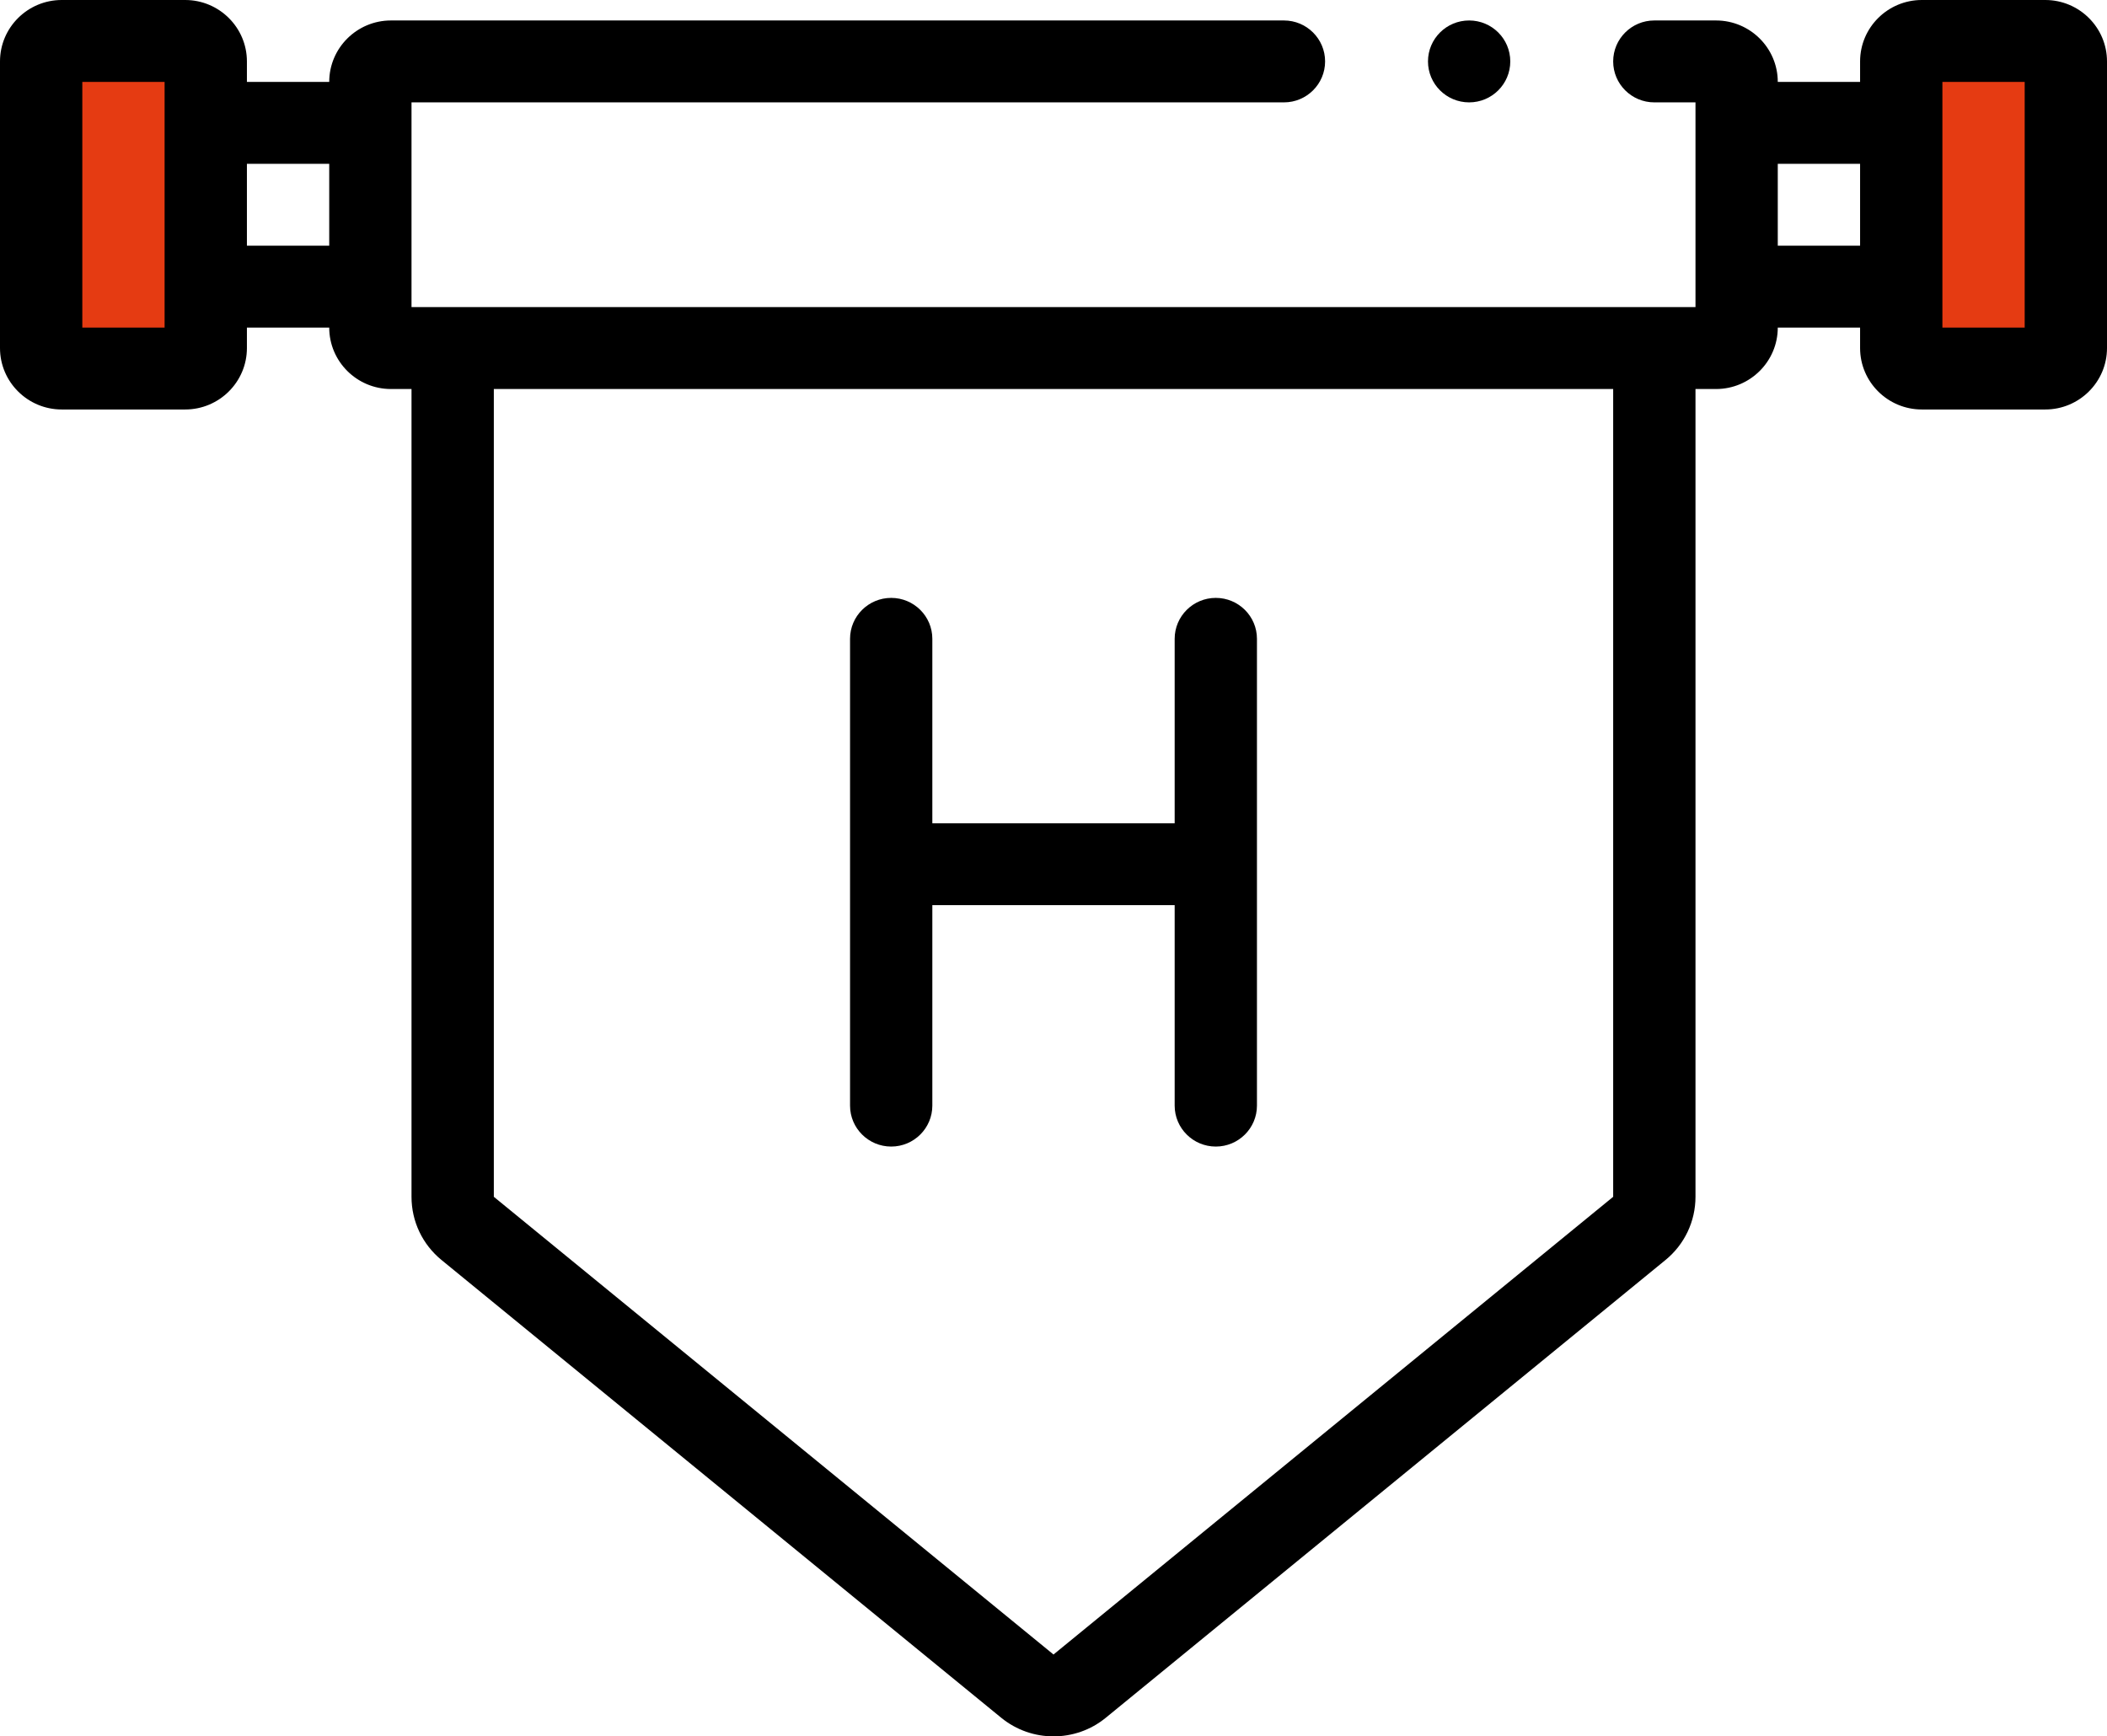 <svg xmlns="http://www.w3.org/2000/svg" width="91" height="75" viewBox="0 0 91 75" fill="none"><path d="M9.336 2.653H2.421V16.803H9.336V2.653Z" fill="#E53B12"></path><path d="M88.595 1.595H83.098V16.058H88.595V1.595Z" fill="#E53B12"></path><path d="M63.451 4.422C64.433 4.422 65.228 3.63 65.228 2.653C65.228 1.676 64.433 0.884 63.451 0.884C62.47 0.884 61.674 1.676 61.674 2.653C61.674 3.63 62.47 4.422 63.451 4.422Z" fill="black"></path><path d="M88.334 0H83.002C81.532 0 80.336 1.19 80.336 2.653V3.537H76.781C76.781 2.075 75.585 0.884 74.115 0.884H71.449C70.468 0.884 69.672 1.677 69.672 2.653C69.672 3.629 70.468 4.422 71.449 4.422H73.227V13.265H17.773V4.422H55.453C56.434 4.422 57.23 3.629 57.23 2.653C57.23 1.677 56.434 0.884 55.453 0.884H16.885C15.415 0.884 14.219 2.075 14.219 3.537H10.664V2.653C10.664 1.19 9.468 0 7.998 0H2.666C1.196 0 0 1.19 0 2.653V15.034C0 16.497 1.196 17.687 2.666 17.687H7.998C9.468 17.687 10.664 16.497 10.664 15.034V14.15H14.219C14.219 15.612 15.415 16.803 16.885 16.803H17.773V51.694C17.773 52.757 18.246 53.753 19.071 54.426L43.243 74.197C43.897 74.731 44.698 75 45.5 75C46.302 75 47.103 74.733 47.757 74.197L71.929 54.426C72.754 53.753 73.227 52.755 73.227 51.694V16.803H74.115C75.585 16.803 76.781 15.612 76.781 14.15H80.336V15.034C80.336 16.497 81.532 17.687 83.002 17.687H88.334C89.804 17.687 91 16.497 91 15.034V2.653C91 1.19 89.804 0 88.334 0ZM7.109 14.15H3.555V3.537H7.109V14.15ZM10.664 10.612V7.075H14.219V10.612H10.664ZM69.672 51.694L45.5 71.464L21.328 51.694V16.803H69.672V51.694ZM76.781 10.612V7.075H80.336V10.612H76.781ZM87.445 14.15H83.891V3.537H87.445V14.15Z" fill="black"></path><path d="M38.49 49.524C39.471 49.524 40.267 48.731 40.267 47.755V39.097H50.733V47.755C50.733 48.731 51.529 49.524 52.51 49.524C53.491 49.524 54.287 48.731 54.287 47.755V27.593C54.287 26.617 53.491 25.825 52.51 25.825C51.529 25.825 50.733 26.617 50.733 27.593V35.56H40.267V27.593C40.267 26.617 39.471 25.825 38.49 25.825C37.509 25.825 36.713 26.617 36.713 27.593V47.755C36.713 48.731 37.509 49.524 38.49 49.524Z" fill="black"></path></svg>